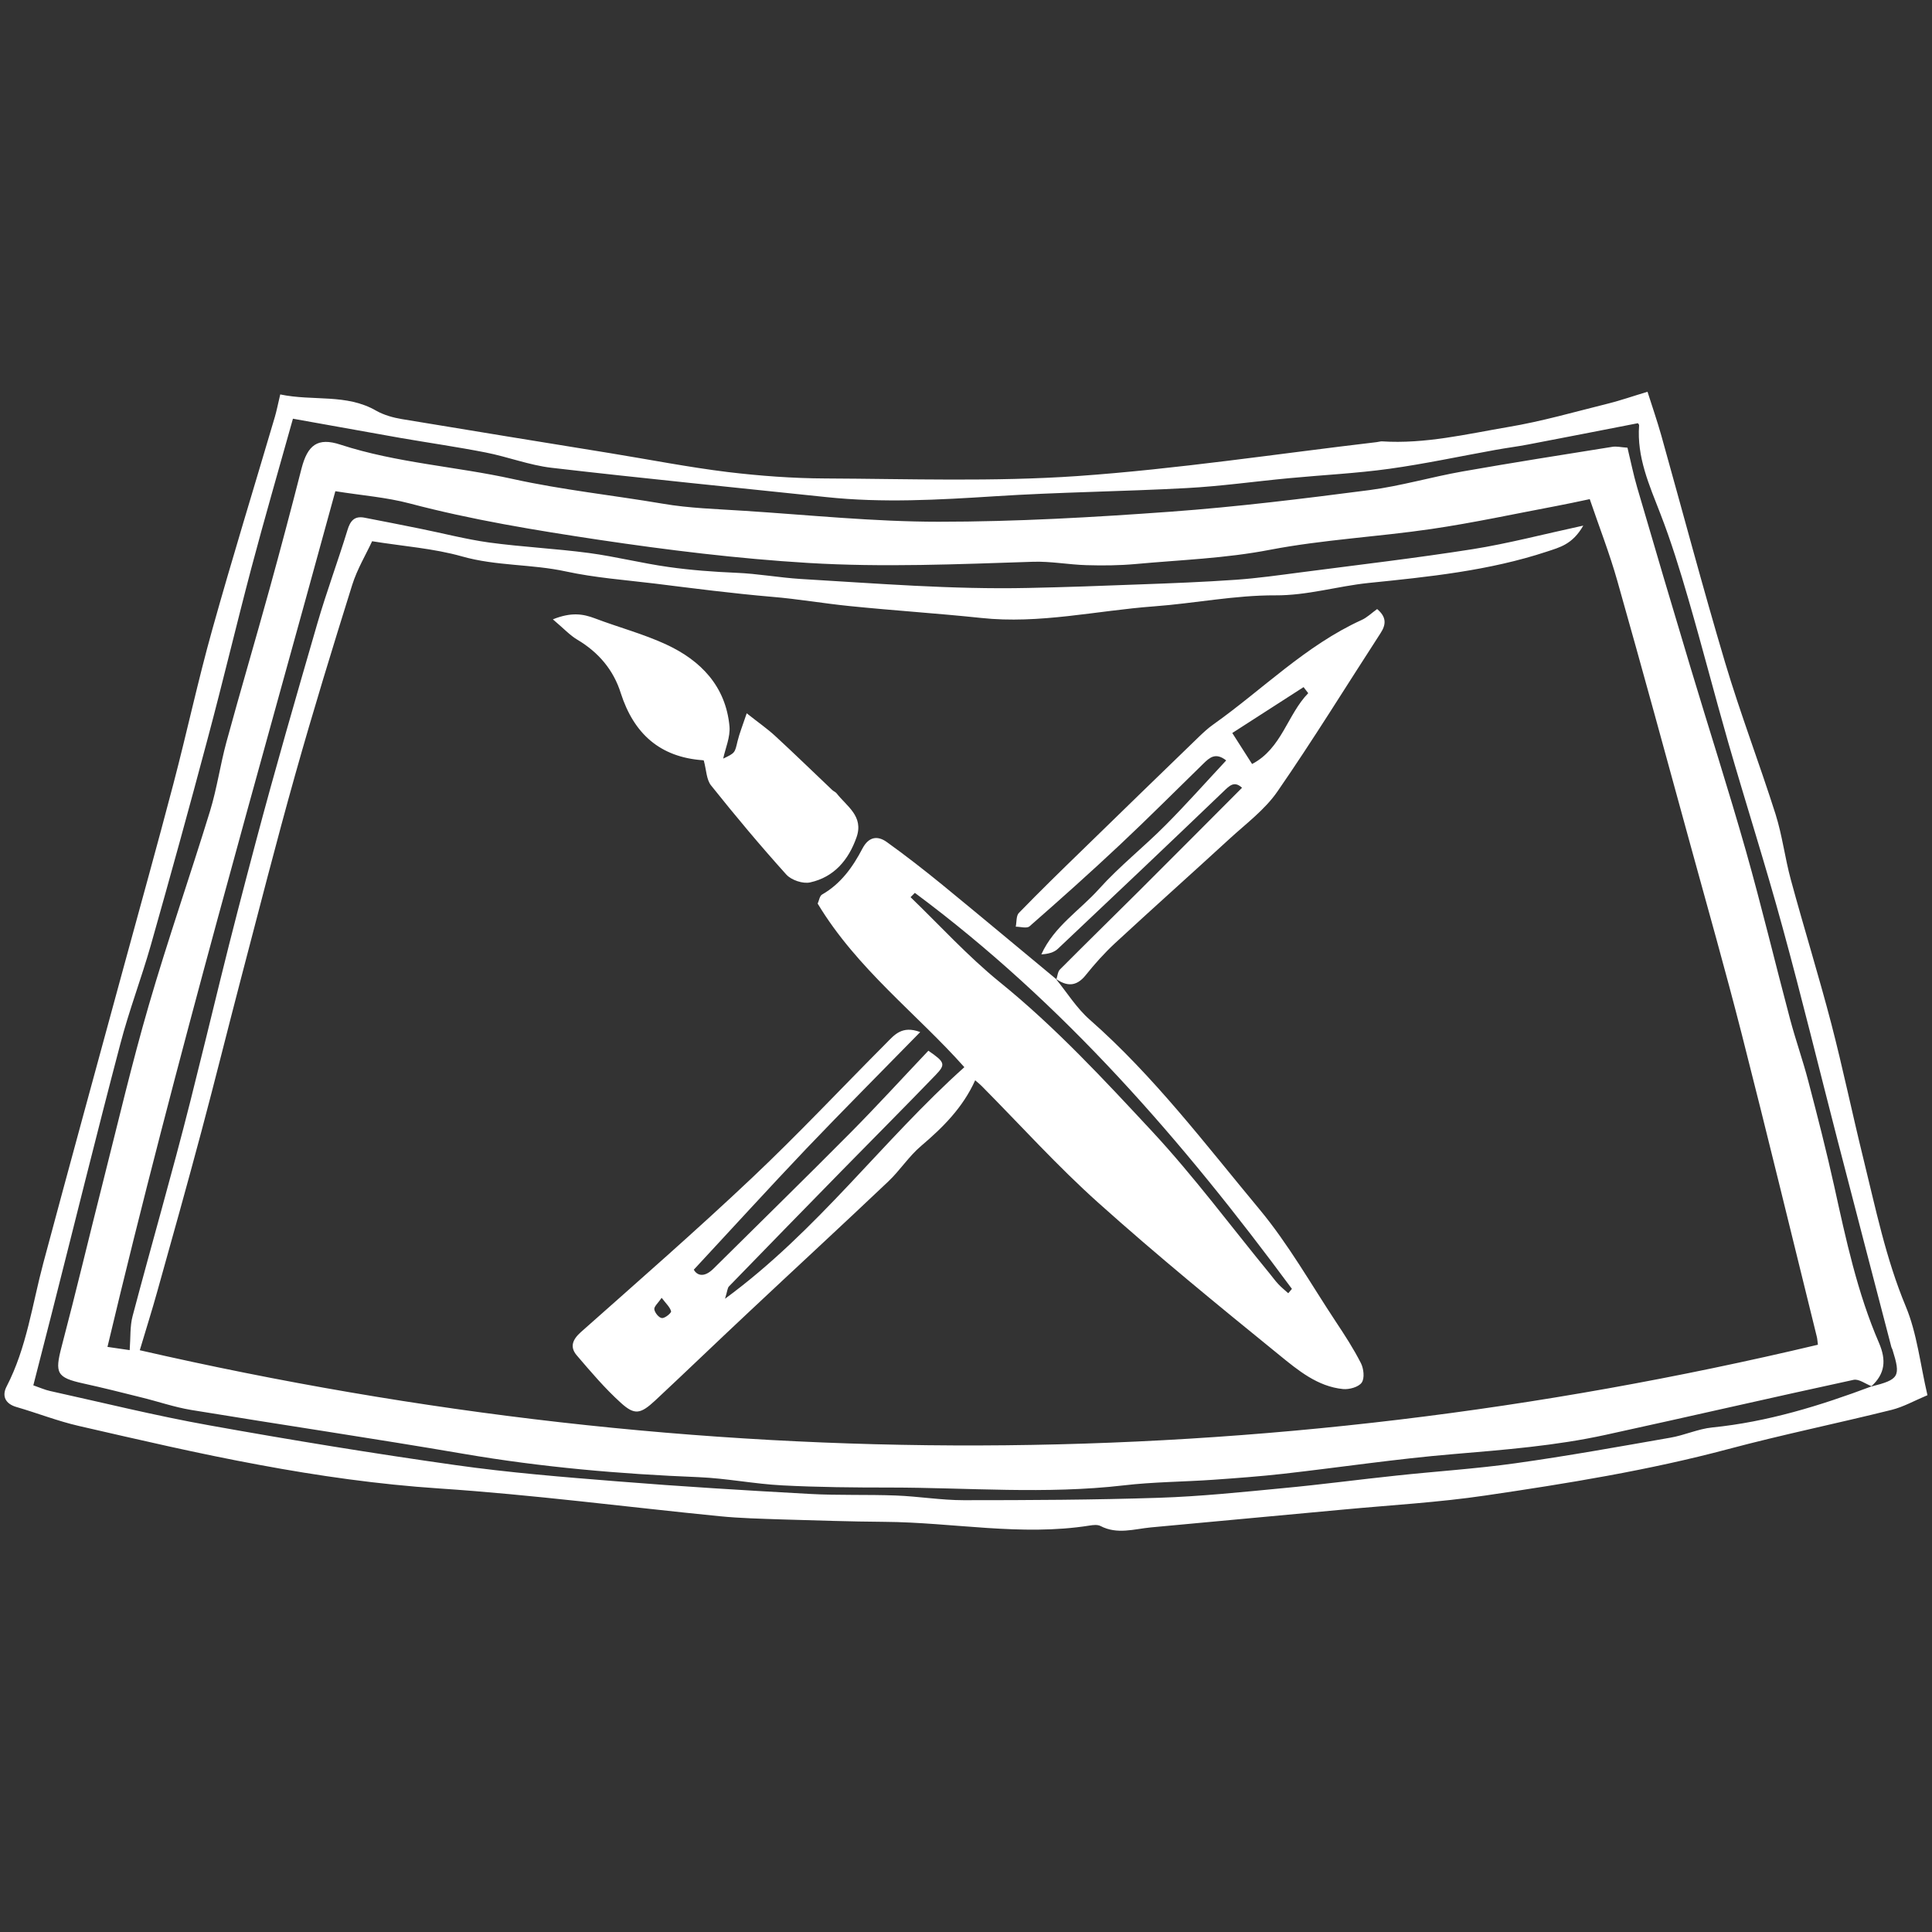 <svg xmlns="http://www.w3.org/2000/svg" width="400" height="400"><rect width="100%" height="100%" fill="#333333" stroke="none"/><path d="M58 81.66c6.85 1.44 13.72-.2 19.9 3.38 1.6.9 3.5 1.43 5.3 1.73 14.4 2.4 28.78 4.72 43.17 7.06 8.1 1.32 16.17 2.9 24.3 3.9 6.68.8 13.45 1.3 20.18 1.33 17.43.08 34.91.7 52.27-.5 20.7-1.46 41.28-4.6 61.9-7.02.4-.04.76-.18 1.12-.16 8.88.57 17.47-1.5 26.1-2.97 7-1.17 13.86-3.16 20.76-4.87 2.52-.63 5-1.5 8.1-2.43 1 3.13 2 6.04 2.84 9 4.4 15.7 8.57 31.44 13.22 47.05 3.15 10.56 7.1 20.88 10.44 31.38 1.4 4.42 1.95 9.1 3.17 13.58 2.7 9.96 5.76 19.8 8.37 29.78 2.4 9.24 4.34 18.6 6.62 27.86 2.55 10.33 4.66 20.76 8.8 30.7 2.34 5.6 2.98 11.9 4.5 18.4-2.7 1.13-4.98 2.43-7.43 3.04-11.25 2.8-22.63 5.13-33.83 8.12-16.5 4.4-33.34 7.12-50.2 9.6-9.8 1.45-19.73 2-29.6 2.93-13.24 1.24-26.46 2.46-39.7 3.68-3.5.33-7 1.53-10.48-.3-.6-.3-1.5-.2-2.23-.08-14.2 2.25-28.3-.67-42.47-.77-7.1-.05-14.23-.3-21.33-.5-4.26-.15-8.53-.24-12.76-.66-19.38-1.92-38.7-4.46-58.12-5.75-12.58-.84-24.97-2.6-37.3-4.9-12.5-2.3-24.9-5.2-37.32-8.05-4.35-1-8.54-2.65-12.84-3.9-2.42-.68-3.08-2.35-2.08-4.27 4.17-8.06 5.3-16.97 7.6-25.56 5.47-20.43 11.07-40.83 16.63-61.25 3.44-12.62 6.96-25.22 10.28-37.88 2.8-10.65 5.1-21.42 8.07-32.02 4.12-14.74 8.64-29.38 12.97-44.07.35-1.22.6-2.47 1.1-4.6m329.4 205.4c5.8-1.47 6.14-2.06 4.4-7.63-.05-.18-.17-.34-.22-.5-3.73-14.32-7.47-28.62-11.17-42.93-3.8-14.7-7.37-29.42-11.38-44.04-3.5-12.82-7.56-25.5-11.24-38.26-2.84-9.9-5.4-19.88-8.28-29.77-1.72-5.92-3.54-11.84-5.77-17.58-2.3-5.94-4.9-11.72-4.4-18.3 0-.26-.38-.55-.3-.43-7.7 1.5-15.2 2.97-22.7 4.4-2.2.42-4.43.7-6.64 1.1-7.35 1.32-14.67 2.9-22.08 3.93-6.85.95-13.8 1.28-20.7 1.94-7.07.66-14.13 1.67-21.23 2.05-13.27.72-26.57.84-39.82 1.7-11.6.74-23.18 1.4-34.78.17-18.98-2-37.97-3.87-56.92-6.07-4.6-.54-9.05-2.27-13.64-3.17-5.87-1.15-11.8-2-17.7-3.02-7.35-1.3-14.68-2.62-22.2-3.97-2.93 10.48-5.9 20.7-8.63 31-3.1 11.74-5.9 23.57-9.04 35.3-3.8 14.28-7.73 28.5-11.76 42.72-1.95 6.84-4.5 13.5-6.3 20.4-4.9 18.6-9.5 37.3-14.24 55.95-1.24 4.86-2.5 9.7-3.78 14.76 1.4.48 2.4.94 3.46 1.17 10.97 2.42 21.88 5.13 32.92 7.1 16.96 3.05 33.97 5.83 51.02 8.24 11.1 1.57 22.33 2.48 33.52 3.37 13.25 1.07 26.52 1.87 39.8 2.6 5.95.33 11.94.1 17.9.33 4.68.18 9.34.97 14 .97 13.48 0 26.96-.06 40.42-.5 8.6-.28 17.2-1.18 25.76-2 7.83-.73 15.63-1.78 23.45-2.6 8.18-.88 16.4-1.4 24.56-2.54 10.73-1.5 21.4-3.43 32.1-5.3 2.93-.5 5.75-1.82 8.68-2.12 11.47-1.15 22.32-4.5 33.03-8.52l-.07.04zm.08-.07c-1.25-.46-2.63-1.55-3.73-1.32-17.12 3.7-34.2 7.65-51.3 11.38-10.4 2.28-21 3.1-31.6 4-11.75.98-23.43 2.74-35.15 4.07-4.83.54-9.7.9-14.54 1.24-6.18.43-12.4.44-18.53 1.16-16.1 1.87-32.22.46-48.32.45-7.47 0-14.95-.06-22.4-.45-5.78-.3-11.5-1.46-17.28-1.7-16.3-.65-32.5-2.06-48.6-4.82-18.8-3.22-37.66-6-56.5-9.1-3.48-.58-6.87-1.76-10.32-2.6-3.98-1-7.97-2-11.98-2.88-5.53-1.22-5.93-2.14-4.5-7.6 3-11.4 5.72-22.86 8.62-34.3 3.08-12.16 5.94-24.4 9.45-36.46 3.92-13.48 8.55-26.75 12.67-40.17 1.42-4.64 2.1-9.5 3.37-14.2 2.9-10.63 6.03-21.2 8.97-31.85 2.28-8.26 4.48-16.56 6.6-24.86 1.25-4.82 3.3-6.5 8.06-4.93 11.66 3.8 23.9 4.5 35.73 7.12 10.27 2.26 20.66 3.35 30.97 5.1 5.5.95 11.17 1.1 16.77 1.47 13.46.86 26.92 2.27 40.38 2.27 16 0 32.05-.92 48.02-2.08 13.76-1 27.5-2.7 41.17-4.47 6.48-.85 12.82-2.72 19.27-3.86 10.33-1.82 20.68-3.45 31.02-5.1.88-.15 1.8.1 3.13.18.68 2.8 1.22 5.54 2 8.2 3.62 12.4 7.28 24.77 11 37.13 3.82 12.73 7.9 25.4 11.53 38.17 3.26 11.52 6.04 23.18 9.12 34.76 1.15 4.34 2.67 8.58 3.8 12.93 1.9 7.24 3.76 14.5 5.37 21.78 2.42 10.98 4.77 22 9.25 32.36 1.53 3.56 1.3 6.4-1.6 9.02l.08-.04M77.05 112.04c-1.27 2.75-3.1 5.78-4.13 9.06-4.08 13.05-8.1 26.12-11.8 39.28-3.96 14.07-7.56 28.24-11.27 42.37-2.75 10.5-5.35 21.02-8.15 31.5-2.94 11.02-6.02 22-9.1 33-1.12 4.04-2.4 8.06-3.66 12.3 116.13 26.6 231.77 26.35 347.44-1.14-.1-.63-.1-1.18-.24-1.7-5.17-20.9-10.23-41.82-15.55-62.68C357.25 200.96 353.57 188 350 175c-5-18.24-9.98-36.5-15.14-54.7-1.6-5.68-3.76-11.2-5.72-16.96-2.78.58-4.8 1.03-6.8 1.4-8.65 1.63-17.27 3.5-25.97 4.78-11.12 1.63-22.4 2.2-33.4 4.3-9.27 1.8-18.6 2.1-27.9 2.96-3.35.3-6.74.33-10.1.23-3.72-.1-7.44-.83-11.14-.7-15.5.5-31 1.18-46.52.24-14.56-.88-28.97-2.65-43.38-4.8-13.15-1.98-26.24-4.12-39.12-7.52-4.8-1.27-9.84-1.65-15.38-2.53-16.2 59.23-33.02 117.57-47.18 177.16 1.84.27 3.16.46 4.6.67.2-2.65.04-4.94.6-7.04 3.92-14.84 8.2-29.58 11.95-44.46 2.13-8.45 4.2-16.96 6.27-25.4 2.3-9.38 4.77-18.8 7.26-28.2 4.03-15.2 8.42-30.33 12.8-45.45 1.88-6.46 4.23-12.78 6.2-19.2.58-1.96 1.46-3 3.53-2.6 3.83.73 7.67 1.5 11.5 2.27 4.77.96 9.5 2.2 14.3 2.87 6.86.93 13.8 1.26 20.66 2.17 5.53.74 10.98 2.13 16.5 2.9 4.64.66 9.32 1 14 1.2 4.48.18 8.88 1 13.36 1.28 15.7.92 31.34 2.2 47.07 1.86 7.65-.16 15.3-.43 22.97-.73 6.7-.24 13.42-.5 20.12-.97 4.46-.32 8.92-.95 13.36-1.53 11.88-1.55 23.78-2.94 35.6-4.8 7.3-1.16 14.5-3.06 22.9-4.88-2.24 3.92-4.9 4.5-7.52 5.38-12.02 3.97-24.5 5.23-36.97 6.5-6.44.67-12.62 2.6-19.27 2.56-8.36-.04-16.72 1.66-25.1 2.28-11.92.88-23.7 3.7-35.8 2.4-9.1-.96-18.23-1.54-27.33-2.47-5.32-.54-10.7-1.47-15.93-1.9-8.17-.7-16.28-1.75-24.4-2.76-6.13-.74-12.32-1.2-18.33-2.5-7.08-1.54-14.38-1.1-21.46-3.1-5.88-1.67-12.12-2.1-18.7-3.16m141.56 90.55c2.35 2.87 4.34 6.13 7.1 8.54 13.3 11.7 23.9 25.76 35.13 39.26 5.95 7.16 10.6 15.4 15.76 23.2 1.86 2.8 3.7 5.63 5.22 8.62.58 1.13.8 3.13.17 4.03-.64.92-2.57 1.46-3.86 1.34-5.3-.52-9.34-3.9-13.2-7.04-12.65-10.28-25.28-20.6-37.42-31.48-8.5-7.6-16.18-16.13-24.22-24.24-.36-.36-.77-.68-1.33-1.17-2.56 5.67-6.68 9.76-11.2 13.6-2.54 2.15-4.4 5.1-6.82 7.38-9.52 9.03-19.17 17.92-28.73 26.9-6.52 6.1-12.95 12.3-19.48 18.4-3.06 2.84-4.27 3.1-7.13.5-3.3-2.98-6.22-6.43-9.13-9.83-1.45-1.7-.92-3.23.84-4.8 11.9-10.56 23.9-21.04 35.47-31.97 9.53-9 18.5-18.57 27.76-27.86 1.66-1.67 3.25-3.74 7.04-2.3-8.1 8.28-15.9 16.1-23.54 24.1-7.73 8.13-15.28 16.42-23.34 25.1.62 1.1 2.05 1.8 4.1-.24 9.44-9.36 18.95-18.66 28.32-28.1 5.52-5.57 10.8-11.36 16.15-17 3.43 2.37 3.64 2.8 1.5 5.03-6.37 6.6-12.85 13.1-19.28 19.66-7.85 8.02-15.7 16.05-23.5 24.1-.32.32-.32.93-.82 2.56 19.22-14.1 32.6-32.77 49.55-47.94-9.76-11-22.24-20.35-30.37-33.87.28-.6.4-1.58.9-1.87 3.9-2.23 6.37-5.7 8.37-9.53 1.28-2.44 3.1-2.74 5.05-1.34 3.93 2.82 7.75 5.8 11.5 8.86 7.9 6.47 15.75 13.04 23.63 19.57l-.18-.2zm-29.13-17.75l-.9.9c6.1 5.88 11.85 12.22 18.42 17.55 11.56 9.35 21.6 20.2 31.65 31 8.63 9.3 16.23 19.57 24.3 29.4.6.73 1.14 1.5 1.78 2.17.63.68 1.36 1.26 2.05 1.88.25-.3.5-.6.76-.9-22.6-30.62-47.33-59.16-78.08-82M137 268.69c-.76 1.1-1.62 1.83-1.53 2.4.1.7.96 1.76 1.57 1.8.63.07 1.98-1.07 1.9-1.4-.23-.87-1.05-1.6-1.96-2.8m81.73-65.92c.24-.7.28-1.6.75-2.06 5.38-5.4 10.84-10.75 16.25-16.13 7.16-7.14 14.28-14.3 21.44-21.48-1.62-1.5-2.6-.43-3.88.8-11.37 10.9-22.8 21.74-34.25 32.54-.8.77-2.06 1.08-3.42 1.15 2.63-5.8 7.96-9.1 11.93-13.53 4.24-4.72 9.3-8.7 13.78-13.22 4.3-4.32 8.36-8.9 12.56-13.4-2.2-1.74-3.46-.57-4.7.64-5.75 5.6-11.42 11.3-17.28 16.8-6.13 5.76-12.4 11.36-18.73 16.9-.56.5-1.9.08-2.86.08.2-.97.07-2.26.65-2.85 4.3-4.43 8.72-8.74 13.15-13.04 8.02-7.83 16.07-15.63 24.12-23.42.94-.9 1.9-1.8 2.97-2.55 10.2-7.23 19.1-16.34 30.7-21.63 1.13-.5 2.07-1.44 3.23-2.27 1.94 1.63 1.9 3.17.7 5-7.1 10.94-13.93 22.05-21.34 32.77-2.6 3.77-6.5 6.66-9.94 9.82-7.87 7.23-15.85 14.34-23.7 21.6-2.18 2.03-4.2 4.28-6.07 6.62-1.96 2.44-3.97 2.32-6.27.67l.17.18m52.18-59.25l-.96-1.25c-4.9 3.17-9.82 6.33-14.76 9.5 1.3 2.06 2.47 3.87 4.1 6.42 6.16-3.22 7.3-10.24 11.63-14.67m-156.35-15.3c3.77-1.5 6.17-1.13 8.7-.17 4.9 1.86 10 3.2 14.74 5.4 7.13 3.3 12.3 8.63 13.08 16.92.2 2.25-.86 4.6-1.3 6.7 2.5-1.18 2.4-1.2 2.97-3.6.4-1.65 1.06-3.26 1.9-5.78 2.5 1.98 4.3 3.22 5.9 4.7 3.98 3.66 7.86 7.45 11.8 11.18.27.26.67.4.9.68 2.1 2.7 5.66 4.73 4.14 9.1-1.66 4.72-4.65 8.25-9.6 9.35-1.5.34-3.9-.47-4.94-1.62-5.38-5.97-10.55-12.15-15.57-18.44-.98-1.2-.98-3.2-1.5-5.1.12.08-.03-.12-.2-.13-8.9-.63-14.3-5.5-17-13.88-1.5-4.8-4.6-8.46-8.97-11.06-1.56-.92-2.83-2.32-5.08-4.22" fill="#FFF"/></svg>